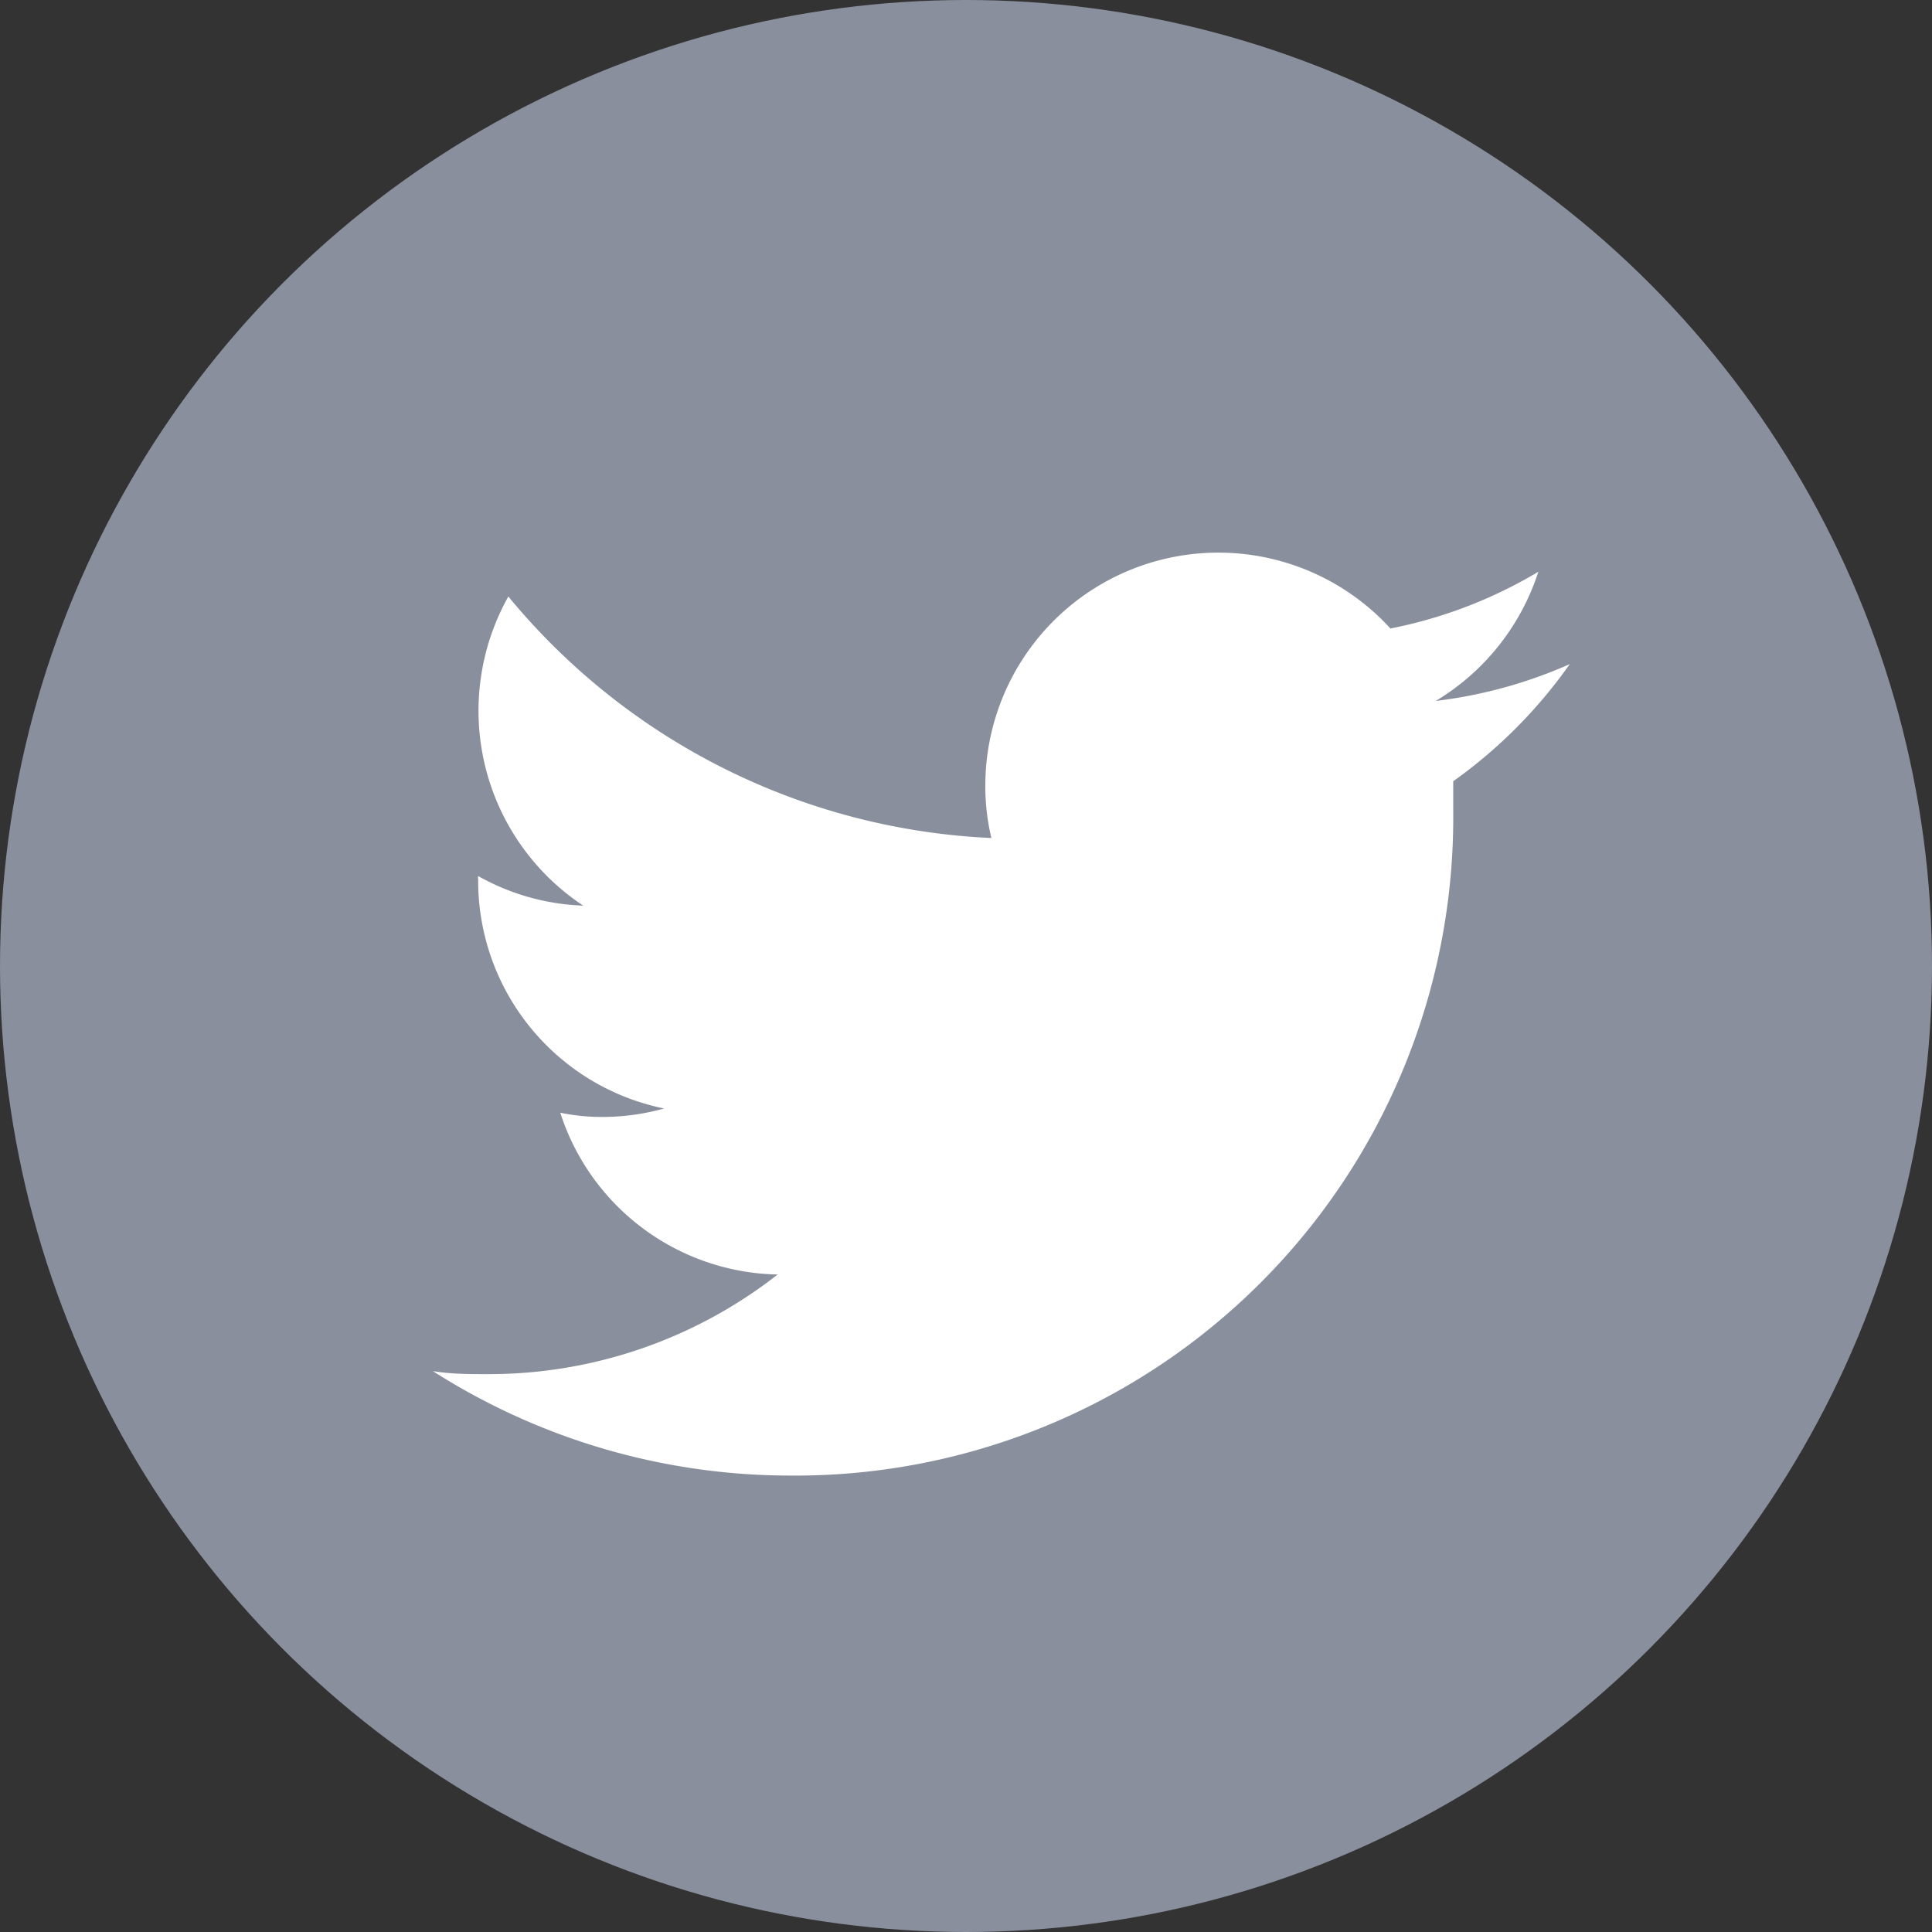 <svg xmlns="http://www.w3.org/2000/svg" width="32" height="32" viewBox="0 0 32 32"><rect x="0" y="0" width="32" height="32" fill="#333333" stroke="none"/><defs><style>.cls-1{fill:#898f9c;}.cls-2{fill:#fff;}</style></defs><title>header_ico_twitter</title><g id="レイヤー_2" data-name="レイヤー 2"><g id="contents"><circle class="cls-1" cx="16" cy="16" r="16"/><path class="cls-2" d="M13.07,24.44a10.9,10.9,0,0,0,11-11c0-.17,0-.34,0-.5A8.11,8.11,0,0,0,26,11a7.76,7.76,0,0,1-2.22.61,3.89,3.89,0,0,0,1.7-2.14,7.65,7.65,0,0,1-2.45.94A3.86,3.86,0,0,0,16.32,13a3.71,3.71,0,0,0,.1.88,11,11,0,0,1-8-4A3.87,3.87,0,0,0,9.66,15a3.81,3.81,0,0,1-1.74-.49.11.11,0,0,0,0,.05A3.85,3.85,0,0,0,11,18.36a3.81,3.81,0,0,1-1,.14,3.38,3.38,0,0,1-.72-.07,3.86,3.86,0,0,0,3.6,2.68,7.76,7.76,0,0,1-4.79,1.65c-.31,0-.62,0-.92-.05a11,11,0,0,0,5.91,1.73"/></g></g></svg>